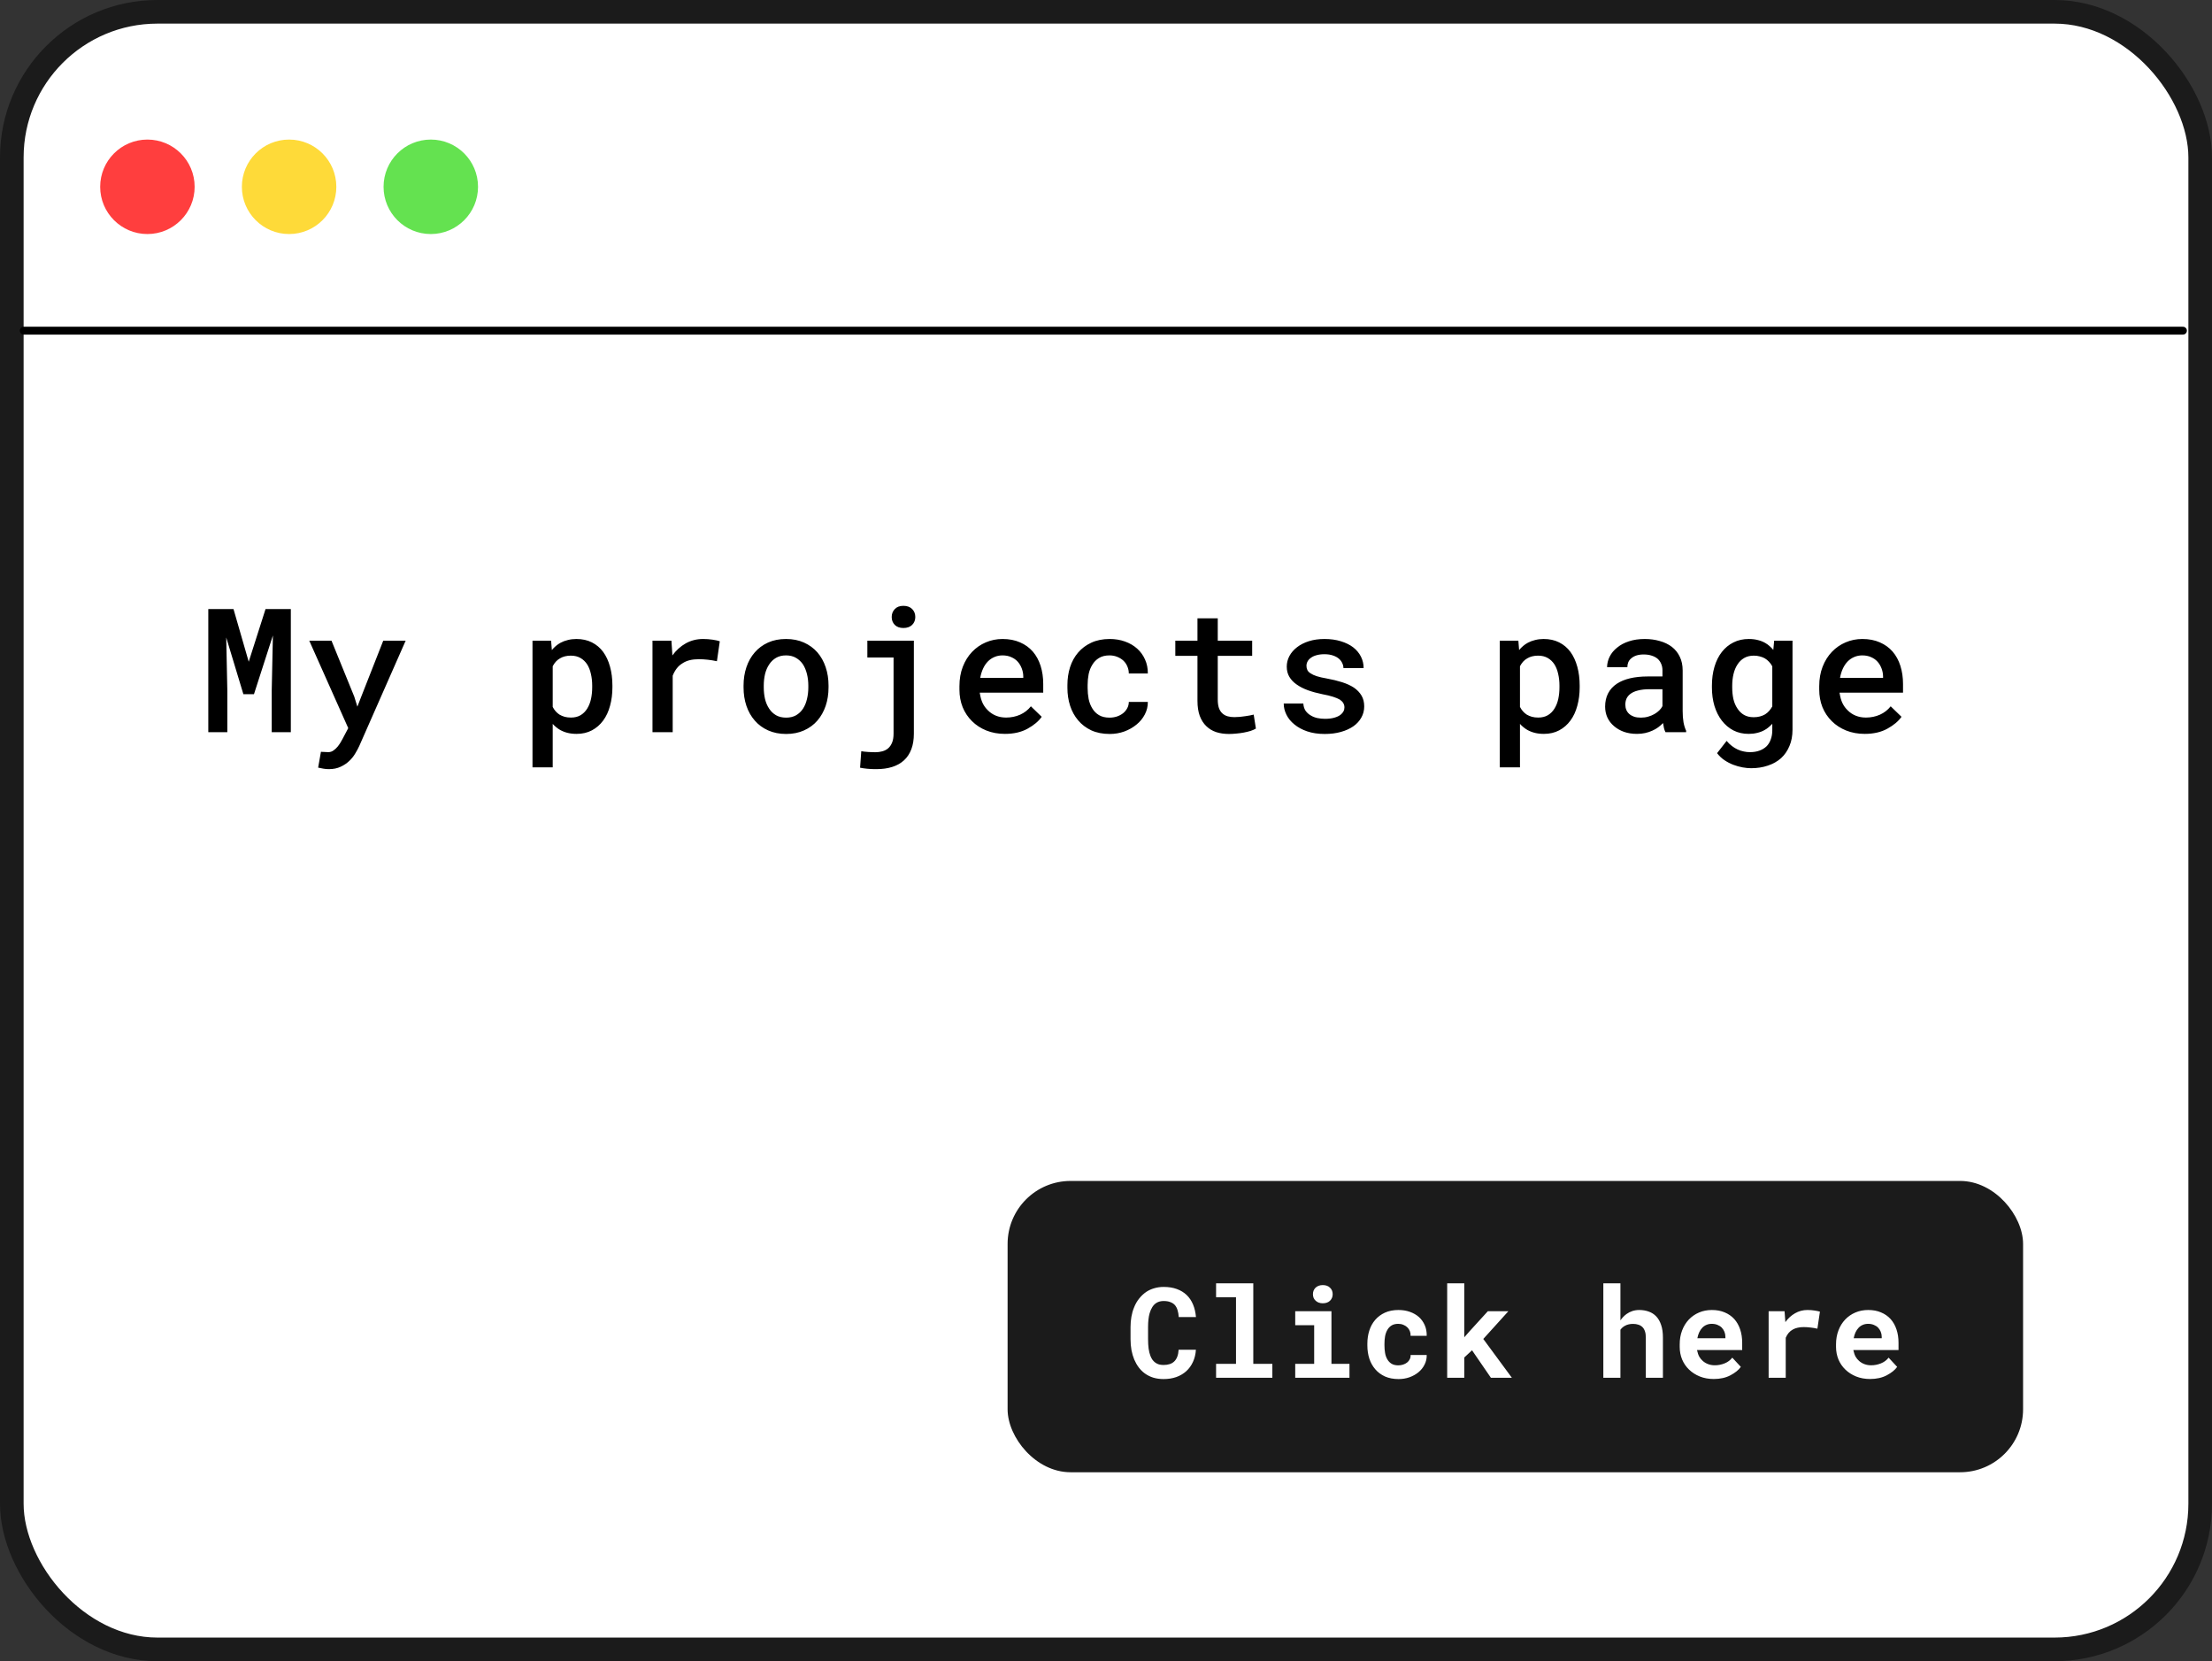 <?xml version="1.0" encoding="UTF-8"?> <svg xmlns="http://www.w3.org/2000/svg" width="281" height="211" viewBox="0 0 281 211" fill="none"><rect x="0" y="0" width="281" height="211" fill="#333333" stroke="none"/><rect x="1.5" y="1.5" width="278" height="208" rx="18.5" fill="white"></rect><rect x="1.5" y="1.5" width="278" height="208" rx="18.5" stroke="#1B1B1B" stroke-width="3"></rect><rect x="128" y="150" width="129" height="37" rx="8" fill="#1B1B1B"></rect><path d="M151.922 171.438C151.885 172.01 151.76 172.526 151.547 172.984C151.339 173.443 151.057 173.833 150.703 174.156C150.349 174.479 149.927 174.729 149.438 174.906C148.948 175.078 148.406 175.164 147.812 175.164C147.344 175.164 146.909 175.104 146.508 174.984C146.112 174.859 145.755 174.682 145.438 174.453C145.146 174.24 144.885 173.982 144.656 173.68C144.432 173.378 144.242 173.044 144.086 172.68C143.935 172.315 143.818 171.914 143.734 171.477C143.656 171.039 143.617 170.576 143.617 170.086V168.555C143.617 168.096 143.654 167.661 143.727 167.25C143.799 166.833 143.909 166.448 144.055 166.094C144.221 165.661 144.44 165.276 144.711 164.938C144.982 164.599 145.289 164.312 145.633 164.078C145.94 163.88 146.276 163.729 146.641 163.625C147.01 163.516 147.406 163.461 147.828 163.461C148.453 163.461 149.008 163.549 149.492 163.727C149.982 163.904 150.398 164.156 150.742 164.484C151.086 164.812 151.357 165.214 151.555 165.688C151.753 166.161 151.878 166.695 151.93 167.289H149.742C149.721 166.951 149.669 166.654 149.586 166.398C149.508 166.143 149.393 165.93 149.242 165.758C149.086 165.591 148.891 165.466 148.656 165.383C148.427 165.294 148.151 165.25 147.828 165.25C147.656 165.25 147.495 165.268 147.344 165.305C147.198 165.341 147.062 165.396 146.938 165.469C146.724 165.594 146.542 165.773 146.391 166.008C146.245 166.237 146.128 166.505 146.039 166.812C145.971 167.052 145.922 167.318 145.891 167.609C145.859 167.896 145.844 168.206 145.844 168.539V170.086C145.844 170.539 145.867 170.945 145.914 171.305C145.966 171.659 146.044 171.969 146.148 172.234C146.221 172.417 146.307 172.578 146.406 172.719C146.51 172.859 146.628 172.977 146.758 173.07C146.898 173.174 147.055 173.253 147.227 173.305C147.404 173.352 147.599 173.375 147.812 173.375C148.099 173.375 148.357 173.339 148.586 173.266C148.815 173.193 149.01 173.078 149.172 172.922C149.333 172.766 149.461 172.565 149.555 172.32C149.648 172.076 149.706 171.781 149.727 171.438H151.922ZM154.484 163H159.211V173.234H161.632V175H154.484V173.234H157.015V164.773H154.484V163ZM164.538 166.547H169.14V173.234H171.429V175H164.538V173.234H166.945V168.32H164.538V166.547ZM166.788 164.383C166.788 164.216 166.817 164.062 166.874 163.922C166.937 163.776 167.023 163.651 167.132 163.547C167.242 163.448 167.372 163.37 167.523 163.312C167.679 163.255 167.851 163.227 168.038 163.227C168.424 163.227 168.729 163.336 168.952 163.555C169.182 163.768 169.296 164.044 169.296 164.383C169.296 164.721 169.182 165 168.952 165.219C168.729 165.432 168.424 165.539 168.038 165.539C167.851 165.539 167.679 165.51 167.523 165.453C167.372 165.396 167.242 165.315 167.132 165.211C167.023 165.112 166.937 164.992 166.874 164.852C166.817 164.706 166.788 164.549 166.788 164.383ZM177.632 173.422C177.845 173.422 178.049 173.391 178.241 173.328C178.434 173.266 178.603 173.177 178.749 173.062C178.895 172.948 179.007 172.81 179.085 172.648C179.168 172.487 179.205 172.307 179.194 172.109H181.241C181.252 172.547 181.161 172.953 180.968 173.328C180.78 173.703 180.522 174.026 180.194 174.297C179.866 174.568 179.483 174.781 179.046 174.938C178.614 175.089 178.155 175.164 177.671 175.164C177.015 175.164 176.439 175.055 175.944 174.836C175.45 174.612 175.038 174.307 174.71 173.922C174.377 173.536 174.124 173.086 173.952 172.57C173.786 172.049 173.702 171.492 173.702 170.898V170.664C173.702 170.07 173.786 169.516 173.952 169C174.119 168.479 174.369 168.026 174.702 167.641C175.036 167.255 175.447 166.951 175.937 166.727C176.431 166.503 177.004 166.391 177.655 166.391C178.176 166.391 178.658 166.469 179.101 166.625C179.543 166.781 179.926 167 180.249 167.281C180.567 167.568 180.814 167.914 180.991 168.32C181.168 168.721 181.252 169.172 181.241 169.672H179.194C179.205 169.464 179.174 169.266 179.101 169.078C179.028 168.891 178.921 168.729 178.78 168.594C178.64 168.458 178.47 168.352 178.272 168.273C178.075 168.19 177.858 168.148 177.624 168.148C177.28 168.148 176.996 168.219 176.772 168.359C176.549 168.5 176.371 168.688 176.241 168.922C176.106 169.156 176.009 169.424 175.952 169.727C175.9 170.029 175.874 170.341 175.874 170.664V170.898C175.874 171.227 175.9 171.544 175.952 171.852C176.004 172.154 176.098 172.419 176.233 172.648C176.364 172.883 176.541 173.07 176.765 173.211C176.994 173.352 177.283 173.422 177.632 173.422ZM186.999 171.508L186.014 172.422V175H183.842V163H186.014V169.859L186.671 169.109L189.007 166.547H191.616L188.428 170.07L192.061 175H189.397L186.999 171.508ZM205.85 167.711C205.959 167.549 206.079 167.401 206.209 167.266C206.344 167.125 206.485 167.003 206.631 166.898C206.855 166.737 207.102 166.612 207.373 166.523C207.644 166.435 207.93 166.391 208.232 166.391C208.675 166.391 209.081 166.458 209.451 166.594C209.821 166.724 210.139 166.93 210.404 167.211C210.67 167.492 210.876 167.854 211.022 168.297C211.173 168.734 211.248 169.263 211.248 169.883V175H209.076V169.867C209.076 169.565 209.037 169.305 208.959 169.086C208.886 168.867 208.779 168.69 208.639 168.555C208.498 168.419 208.329 168.32 208.131 168.258C207.933 168.19 207.709 168.156 207.459 168.156C207.266 168.156 207.087 168.174 206.92 168.211C206.753 168.247 206.602 168.302 206.467 168.375C206.342 168.438 206.227 168.513 206.123 168.602C206.024 168.69 205.933 168.789 205.85 168.898V175H203.678V163H205.85V167.711ZM217.709 175.156C217.058 175.156 216.467 175.049 215.935 174.836C215.404 174.622 214.948 174.331 214.568 173.961C214.188 173.596 213.894 173.167 213.685 172.672C213.482 172.172 213.381 171.638 213.381 171.07V170.758C213.381 170.112 213.482 169.523 213.685 168.992C213.888 168.456 214.172 167.995 214.537 167.609C214.901 167.224 215.334 166.924 215.834 166.711C216.334 166.497 216.878 166.391 217.467 166.391C218.076 166.391 218.618 166.492 219.092 166.695C219.571 166.893 219.977 167.174 220.31 167.539C220.638 167.904 220.888 168.344 221.06 168.859C221.232 169.37 221.318 169.935 221.318 170.555V171.477H215.584V171.5C215.657 171.839 215.75 172.112 215.865 172.32C215.98 172.523 216.133 172.708 216.326 172.875C216.524 173.047 216.75 173.18 217.006 173.273C217.261 173.367 217.539 173.414 217.842 173.414C218.269 173.414 218.683 173.333 219.084 173.172C219.485 173.01 219.81 172.768 220.06 172.445L221.146 173.617C220.87 174.008 220.433 174.362 219.834 174.68C219.235 174.997 218.526 175.156 217.709 175.156ZM217.451 168.148C217.206 168.148 216.982 168.193 216.779 168.281C216.576 168.365 216.399 168.487 216.248 168.648C216.092 168.81 215.961 169.003 215.857 169.227C215.753 169.451 215.675 169.701 215.623 169.977H219.185V169.805C219.185 169.576 219.144 169.359 219.06 169.156C218.977 168.953 218.862 168.776 218.717 168.625C218.571 168.479 218.391 168.365 218.177 168.281C217.969 168.193 217.727 168.148 217.451 168.148ZM229.607 166.391C229.935 166.391 230.237 166.414 230.513 166.461C230.794 166.503 231.021 166.549 231.193 166.602L230.872 168.766C230.586 168.698 230.292 168.648 229.99 168.617C229.693 168.581 229.409 168.562 229.138 168.562C228.857 168.562 228.602 168.589 228.372 168.641C228.149 168.688 227.948 168.76 227.771 168.859C227.557 168.974 227.375 169.12 227.224 169.297C227.073 169.474 226.948 169.682 226.849 169.922V175H224.677V166.547H226.701L226.787 167.742L226.802 167.93C227.146 167.451 227.557 167.076 228.037 166.805C228.516 166.529 229.039 166.391 229.607 166.391ZM237.567 175.156C236.916 175.156 236.325 175.049 235.794 174.836C235.263 174.622 234.807 174.331 234.427 173.961C234.047 173.596 233.752 173.167 233.544 172.672C233.341 172.172 233.239 171.638 233.239 171.07V170.758C233.239 170.112 233.341 169.523 233.544 168.992C233.747 168.456 234.031 167.995 234.396 167.609C234.76 167.224 235.192 166.924 235.692 166.711C236.192 166.497 236.737 166.391 237.325 166.391C237.935 166.391 238.476 166.492 238.95 166.695C239.429 166.893 239.836 167.174 240.169 167.539C240.497 167.904 240.747 168.344 240.919 168.859C241.091 169.37 241.177 169.935 241.177 170.555V171.477H235.442V171.5C235.515 171.839 235.609 172.112 235.724 172.32C235.838 172.523 235.992 172.708 236.185 172.875C236.383 173.047 236.609 173.18 236.864 173.273C237.12 173.367 237.398 173.414 237.7 173.414C238.127 173.414 238.541 173.333 238.942 173.172C239.344 173.01 239.669 172.768 239.919 172.445L241.005 173.617C240.729 174.008 240.291 174.362 239.692 174.68C239.094 174.997 238.385 175.156 237.567 175.156ZM237.31 168.148C237.065 168.148 236.841 168.193 236.638 168.281C236.435 168.365 236.258 168.487 236.107 168.648C235.95 168.81 235.82 169.003 235.716 169.227C235.612 169.451 235.534 169.701 235.482 169.977H239.044V169.805C239.044 169.576 239.002 169.359 238.919 169.156C238.836 168.953 238.721 168.776 238.575 168.625C238.429 168.479 238.25 168.365 238.036 168.281C237.828 168.193 237.586 168.148 237.31 168.148Z" fill="white"></path><path d="M3.017 42H277.309" stroke="black" stroke-linecap="round"></path><circle cx="18.726" cy="23.727" r="6" fill="#FF3E3E"></circle><circle cx="36.726" cy="23.727" r="6" fill="#FEDA39"></circle><circle cx="54.726" cy="23.727" r="6" fill="#64E250"></circle><path d="M29.662 77.359L31.596 84.052L33.733 77.359H36.945V93H34.518V87.693L34.668 80.711L32.262 88.177H30.919L28.738 80.969L28.878 87.693V93H26.461V77.359H29.662ZM41.779 97.694C41.528 97.694 41.288 97.673 41.059 97.63C40.837 97.594 40.622 97.551 40.415 97.501L40.769 95.492C40.912 95.499 41.074 95.507 41.252 95.514C41.439 95.528 41.589 95.535 41.704 95.535C41.954 95.535 42.18 95.46 42.38 95.31C42.581 95.166 42.756 95.002 42.907 94.815C43.05 94.629 43.165 94.465 43.251 94.321C43.344 94.178 43.43 94.028 43.508 93.87L44.239 92.484L39.287 81.377H42.112L45.002 88.478L45.399 89.756L45.882 88.51L48.686 81.377H51.533L45.635 94.762C45.499 95.062 45.327 95.381 45.12 95.718C44.919 96.061 44.665 96.377 44.357 96.663C44.049 96.957 43.684 97.2 43.261 97.394C42.839 97.594 42.345 97.694 41.779 97.694ZM67.645 97.469V81.377H70.008L70.105 82.569C70.263 82.376 70.435 82.201 70.621 82.043C70.807 81.885 71.007 81.749 71.222 81.635C71.502 81.484 71.81 81.37 72.146 81.291C72.483 81.205 72.841 81.162 73.22 81.162C73.965 81.162 74.621 81.305 75.186 81.592C75.759 81.878 76.239 82.283 76.626 82.806C77.005 83.329 77.295 83.955 77.496 84.686C77.696 85.409 77.797 86.207 77.797 87.081V87.307C77.797 88.144 77.696 88.925 77.496 89.648C77.302 90.372 77.012 90.995 76.626 91.518C76.239 92.047 75.763 92.463 75.197 92.764C74.631 93.064 73.983 93.215 73.253 93.215C72.837 93.215 72.454 93.172 72.103 93.086C71.76 93 71.441 92.875 71.147 92.71C70.975 92.61 70.811 92.495 70.653 92.366C70.496 92.237 70.349 92.098 70.213 91.947V97.469H67.645ZM75.229 87.081C75.229 86.558 75.175 86.068 75.068 85.609C74.968 85.144 74.81 84.739 74.595 84.395C74.373 84.052 74.091 83.78 73.747 83.579C73.403 83.379 72.991 83.278 72.511 83.278C72.246 83.278 71.999 83.307 71.77 83.364C71.541 83.421 71.337 83.504 71.158 83.611C70.95 83.726 70.768 83.869 70.61 84.041C70.46 84.213 70.327 84.406 70.213 84.621V89.788C70.313 89.989 70.435 90.171 70.578 90.336C70.721 90.501 70.886 90.644 71.072 90.766C71.265 90.88 71.484 90.973 71.727 91.045C71.971 91.109 72.239 91.142 72.533 91.142C73.013 91.142 73.421 91.041 73.757 90.841C74.101 90.633 74.38 90.354 74.595 90.003C74.817 89.645 74.978 89.237 75.079 88.778C75.179 88.313 75.229 87.822 75.229 87.307V87.081ZM89.312 81.162C89.727 81.162 90.128 81.191 90.515 81.248C90.909 81.305 91.217 81.373 91.439 81.452L91.073 83.987C90.68 83.901 90.289 83.837 89.903 83.794C89.523 83.751 89.144 83.73 88.764 83.73C88.334 83.73 87.948 83.772 87.604 83.858C87.26 83.944 86.956 84.077 86.691 84.256C86.404 84.428 86.161 84.646 85.96 84.911C85.76 85.176 85.591 85.481 85.455 85.824V93H82.888V81.377H85.294L85.402 82.988L85.412 83.257C85.885 82.605 86.451 82.093 87.11 81.721C87.776 81.348 88.51 81.162 89.312 81.162ZM94.457 87.081C94.457 86.236 94.579 85.455 94.822 84.739C95.066 84.016 95.42 83.389 95.885 82.859C96.344 82.329 96.906 81.914 97.572 81.613C98.238 81.312 98.997 81.162 99.849 81.162C100.702 81.162 101.461 81.312 102.127 81.613C102.8 81.914 103.369 82.329 103.835 82.859C104.293 83.389 104.644 84.016 104.887 84.739C105.131 85.455 105.253 86.236 105.253 87.081V87.307C105.253 88.159 105.131 88.943 104.887 89.659C104.644 90.375 104.293 90.998 103.835 91.528C103.376 92.058 102.811 92.474 102.137 92.774C101.471 93.075 100.716 93.226 99.871 93.226C99.019 93.226 98.256 93.075 97.583 92.774C96.91 92.474 96.344 92.058 95.885 91.528C95.42 90.998 95.066 90.375 94.822 89.659C94.579 88.943 94.457 88.159 94.457 87.307V87.081ZM97.024 87.307C97.024 87.829 97.078 88.324 97.185 88.789C97.3 89.255 97.475 89.663 97.712 90.014C97.941 90.365 98.234 90.644 98.593 90.852C98.951 91.052 99.377 91.152 99.871 91.152C100.351 91.152 100.77 91.052 101.128 90.852C101.486 90.644 101.779 90.365 102.009 90.014C102.238 89.663 102.406 89.255 102.513 88.789C102.628 88.324 102.685 87.829 102.685 87.307V87.081C102.685 86.573 102.628 86.086 102.513 85.62C102.399 85.155 102.231 84.746 102.009 84.395C101.772 84.045 101.475 83.765 101.117 83.558C100.766 83.35 100.344 83.246 99.849 83.246C99.362 83.246 98.94 83.35 98.582 83.558C98.231 83.765 97.941 84.045 97.712 84.395C97.475 84.746 97.3 85.155 97.185 85.62C97.078 86.086 97.024 86.573 97.024 87.081V87.307ZM110.183 81.377H116.091V93.183C116.091 93.949 115.984 94.611 115.769 95.17C115.554 95.736 115.243 96.205 114.834 96.577C114.426 96.95 113.928 97.229 113.341 97.415C112.754 97.601 112.081 97.694 111.322 97.694C111.121 97.694 110.921 97.691 110.72 97.684C110.527 97.676 110.333 97.662 110.14 97.641C109.997 97.626 109.85 97.608 109.7 97.587C109.556 97.565 109.41 97.54 109.259 97.512L109.41 95.417C109.51 95.439 109.642 95.456 109.807 95.471C109.972 95.492 110.144 95.507 110.323 95.514C110.494 95.528 110.659 95.535 110.817 95.535C110.974 95.542 111.096 95.546 111.182 95.546C111.504 95.546 111.809 95.507 112.095 95.428C112.382 95.349 112.629 95.22 112.836 95.041C113.044 94.855 113.209 94.611 113.33 94.311C113.452 94.01 113.513 93.634 113.513 93.183V83.515H110.183V81.377ZM113.277 78.369C113.277 77.975 113.406 77.642 113.663 77.37C113.921 77.091 114.286 76.951 114.759 76.951C115.239 76.951 115.611 77.087 115.876 77.359C116.141 77.624 116.274 77.961 116.274 78.369C116.274 78.77 116.141 79.103 115.876 79.368C115.611 79.633 115.239 79.766 114.759 79.766C114.294 79.766 113.928 79.633 113.663 79.368C113.406 79.103 113.277 78.77 113.277 78.369ZM127.66 93.215C126.801 93.215 126.013 93.072 125.297 92.785C124.588 92.499 123.979 92.101 123.471 91.593C122.962 91.091 122.568 90.501 122.289 89.82C122.017 89.133 121.881 88.392 121.881 87.597V87.156C121.881 86.247 122.024 85.423 122.31 84.686C122.597 83.948 122.991 83.318 123.492 82.795C123.993 82.272 124.573 81.871 125.232 81.592C125.898 81.305 126.607 81.162 127.359 81.162C128.197 81.162 128.938 81.305 129.583 81.592C130.227 81.871 130.768 82.261 131.205 82.763C131.642 83.271 131.971 83.876 132.193 84.578C132.415 85.28 132.526 86.046 132.526 86.877V87.983H124.47V88.037C124.548 88.546 124.67 88.972 124.835 89.315C125 89.659 125.225 89.967 125.512 90.239C125.798 90.526 126.135 90.748 126.521 90.905C126.915 91.063 127.345 91.142 127.81 91.142C128.448 91.142 129.042 91.02 129.594 90.776C130.145 90.526 130.6 90.171 130.958 89.713L132.333 91.045C131.946 91.603 131.352 92.105 130.55 92.549C129.755 92.993 128.792 93.215 127.66 93.215ZM127.349 83.246C126.983 83.246 126.643 83.314 126.328 83.45C126.02 83.579 125.744 83.765 125.501 84.009C125.257 84.259 125.053 84.56 124.889 84.911C124.724 85.262 124.602 85.659 124.523 86.103H129.991V85.932C129.991 85.595 129.93 85.262 129.809 84.933C129.687 84.596 129.515 84.302 129.293 84.052C129.078 83.808 128.806 83.615 128.476 83.472C128.154 83.321 127.778 83.246 127.349 83.246ZM140.948 91.152C141.27 91.152 141.578 91.106 141.872 91.013C142.172 90.912 142.437 90.773 142.666 90.594C142.888 90.415 143.064 90.204 143.193 89.96C143.329 89.716 143.397 89.448 143.397 89.154H145.814C145.821 89.72 145.692 90.254 145.427 90.755C145.169 91.249 144.818 91.675 144.374 92.033C143.923 92.406 143.404 92.699 142.817 92.914C142.237 93.122 141.624 93.226 140.98 93.226C140.085 93.226 139.301 93.072 138.627 92.764C137.961 92.449 137.406 92.026 136.962 91.496C136.511 90.966 136.171 90.35 135.942 89.648C135.713 88.939 135.598 88.184 135.598 87.382V87.006C135.598 86.211 135.709 85.459 135.931 84.75C136.16 84.041 136.5 83.421 136.952 82.892C137.403 82.362 137.961 81.943 138.627 81.635C139.301 81.32 140.081 81.162 140.969 81.162C141.671 81.162 142.319 81.269 142.914 81.484C143.515 81.699 144.031 82 144.46 82.387C144.89 82.773 145.223 83.235 145.459 83.772C145.703 84.31 145.821 84.9 145.814 85.545H143.397C143.397 85.23 143.336 84.933 143.214 84.653C143.1 84.374 142.935 84.13 142.72 83.923C142.498 83.715 142.233 83.55 141.925 83.429C141.624 83.307 141.299 83.246 140.948 83.246C140.411 83.246 139.963 83.357 139.605 83.579C139.254 83.794 138.975 84.077 138.767 84.428C138.545 84.779 138.388 85.18 138.294 85.631C138.208 86.082 138.166 86.54 138.166 87.006V87.382C138.166 87.855 138.208 88.32 138.294 88.778C138.388 89.23 138.541 89.627 138.756 89.971C138.964 90.329 139.247 90.615 139.605 90.83C139.963 91.045 140.411 91.152 140.948 91.152ZM154.697 78.541V81.377H159.069V83.3H154.697V88.853C154.697 89.283 154.747 89.645 154.848 89.939C154.955 90.225 155.102 90.451 155.288 90.615C155.474 90.787 155.696 90.909 155.954 90.981C156.212 91.052 156.495 91.088 156.803 91.088C157.025 91.088 157.254 91.077 157.49 91.056C157.727 91.034 157.956 91.005 158.178 90.97C158.393 90.941 158.593 90.909 158.779 90.873C158.973 90.83 159.134 90.794 159.263 90.766L159.542 92.538C159.356 92.653 159.13 92.753 158.865 92.839C158.607 92.918 158.328 92.986 158.027 93.043C157.727 93.1 157.411 93.143 157.082 93.172C156.76 93.208 156.438 93.226 156.115 93.226C155.528 93.226 154.987 93.147 154.493 92.989C154.006 92.825 153.587 92.57 153.236 92.227C152.885 91.89 152.61 91.457 152.409 90.927C152.216 90.397 152.119 89.759 152.119 89.015V83.3H149.305V81.377H152.119V78.541H154.697ZM170.789 89.853C170.789 89.652 170.742 89.473 170.649 89.315C170.563 89.158 170.416 89.007 170.209 88.864C169.987 88.735 169.697 88.614 169.338 88.499C168.98 88.384 168.533 88.277 167.996 88.177C167.323 88.041 166.707 87.872 166.148 87.672C165.597 87.471 165.12 87.228 164.719 86.941C164.325 86.669 164.018 86.347 163.796 85.975C163.573 85.602 163.462 85.169 163.462 84.675C163.462 84.202 163.573 83.755 163.796 83.332C164.025 82.902 164.351 82.526 164.773 82.204C165.188 81.882 165.69 81.628 166.277 81.441C166.871 81.255 167.53 81.162 168.254 81.162C169.027 81.162 169.722 81.259 170.337 81.452C170.953 81.638 171.476 81.896 171.906 82.226C172.328 82.555 172.654 82.945 172.883 83.397C173.113 83.848 173.227 84.335 173.227 84.857H170.66C170.66 84.643 170.613 84.439 170.52 84.245C170.434 84.045 170.305 83.866 170.133 83.708C169.933 83.522 169.675 83.375 169.36 83.268C169.045 83.153 168.676 83.096 168.254 83.096C167.867 83.096 167.527 83.139 167.233 83.225C166.947 83.303 166.71 83.414 166.524 83.558C166.338 83.686 166.198 83.841 166.105 84.019C166.012 84.191 165.965 84.374 165.965 84.567C165.965 84.768 166.005 84.951 166.084 85.115C166.162 85.273 166.302 85.412 166.503 85.534C166.689 85.663 166.947 85.781 167.276 85.889C167.613 85.996 168.035 86.093 168.544 86.179C169.253 86.308 169.901 86.465 170.488 86.651C171.075 86.838 171.576 87.067 171.992 87.339C172.407 87.625 172.729 87.962 172.959 88.349C173.188 88.735 173.302 89.194 173.302 89.724C173.302 90.239 173.181 90.712 172.937 91.142C172.701 91.571 172.364 91.94 171.927 92.248C171.483 92.556 170.953 92.796 170.337 92.968C169.722 93.14 169.038 93.226 168.286 93.226C167.448 93.226 166.703 93.115 166.051 92.893C165.407 92.671 164.866 92.377 164.429 92.012C163.985 91.654 163.649 91.242 163.42 90.776C163.19 90.311 163.076 89.838 163.076 89.358H165.568C165.589 89.716 165.683 90.021 165.847 90.272C166.019 90.515 166.234 90.712 166.492 90.862C166.742 91.02 167.029 91.134 167.351 91.206C167.673 91.27 167.999 91.303 168.329 91.303C168.773 91.303 169.159 91.256 169.489 91.163C169.825 91.07 170.094 90.945 170.295 90.787C170.459 90.658 170.581 90.519 170.66 90.368C170.746 90.211 170.789 90.039 170.789 89.853ZM190.521 97.469V81.377H192.884L192.981 82.569C193.139 82.376 193.311 82.201 193.497 82.043C193.683 81.885 193.884 81.749 194.098 81.635C194.378 81.484 194.686 81.37 195.022 81.291C195.359 81.205 195.717 81.162 196.096 81.162C196.841 81.162 197.496 81.305 198.062 81.592C198.635 81.878 199.115 82.283 199.502 82.806C199.881 83.329 200.171 83.955 200.372 84.686C200.572 85.409 200.673 86.207 200.673 87.081V87.307C200.673 88.144 200.572 88.925 200.372 89.648C200.178 90.372 199.888 90.995 199.502 91.518C199.115 92.047 198.639 92.463 198.073 92.764C197.507 93.064 196.859 93.215 196.129 93.215C195.713 93.215 195.33 93.172 194.979 93.086C194.635 93 194.317 92.875 194.023 92.71C193.851 92.61 193.687 92.495 193.529 92.366C193.371 92.237 193.225 92.098 193.089 91.947V97.469H190.521ZM198.105 87.081C198.105 86.558 198.051 86.068 197.944 85.609C197.844 85.144 197.686 84.739 197.471 84.395C197.249 84.052 196.967 83.78 196.623 83.579C196.279 83.379 195.867 83.278 195.387 83.278C195.122 83.278 194.875 83.307 194.646 83.364C194.417 83.421 194.213 83.504 194.034 83.611C193.826 83.726 193.644 83.869 193.486 84.041C193.336 84.213 193.203 84.406 193.089 84.621V89.788C193.189 89.989 193.311 90.171 193.454 90.336C193.597 90.501 193.762 90.644 193.948 90.766C194.141 90.88 194.36 90.973 194.603 91.045C194.847 91.109 195.115 91.142 195.409 91.142C195.889 91.142 196.297 91.041 196.634 90.841C196.977 90.633 197.257 90.354 197.471 90.003C197.693 89.645 197.855 89.237 197.955 88.778C198.055 88.313 198.105 87.822 198.105 87.307V87.081ZM211.575 93C211.497 92.857 211.432 92.685 211.382 92.484C211.339 92.277 211.3 92.062 211.264 91.84C211.085 92.026 210.881 92.205 210.652 92.377C210.43 92.542 210.179 92.685 209.9 92.807C209.62 92.936 209.32 93.036 208.997 93.107C208.675 93.179 208.328 93.215 207.955 93.215C207.354 93.215 206.802 93.129 206.301 92.957C205.807 92.778 205.384 92.534 205.033 92.227C204.675 91.926 204.396 91.564 204.196 91.142C204.002 90.712 203.906 90.25 203.906 89.756C203.906 89.118 204.031 88.556 204.282 88.069C204.539 87.575 204.912 87.167 205.399 86.845C205.85 86.544 206.405 86.315 207.064 86.157C207.73 86 208.482 85.921 209.32 85.921H211.189V85.137C211.189 84.836 211.135 84.564 211.028 84.32C210.927 84.077 210.781 83.866 210.587 83.686C210.38 83.507 210.125 83.371 209.824 83.278C209.531 83.178 209.191 83.128 208.804 83.128C208.453 83.128 208.145 83.171 207.88 83.257C207.622 83.343 207.408 83.461 207.236 83.611C207.064 83.747 206.935 83.916 206.849 84.116C206.77 84.31 206.731 84.517 206.731 84.739H204.153C204.16 84.274 204.271 83.826 204.486 83.397C204.7 82.967 205.016 82.587 205.431 82.258C205.832 81.921 206.326 81.656 206.913 81.463C207.508 81.262 208.185 81.162 208.944 81.162C209.624 81.162 210.258 81.248 210.845 81.42C211.439 81.585 211.951 81.832 212.381 82.161C212.811 82.491 213.147 82.909 213.391 83.418C213.634 83.919 213.756 84.499 213.756 85.158V90.325C213.756 90.848 213.792 91.321 213.864 91.743C213.942 92.159 214.053 92.517 214.197 92.817V93H211.575ZM208.449 91.152C208.786 91.152 209.098 91.109 209.384 91.023C209.678 90.938 209.943 90.826 210.179 90.69C210.415 90.554 210.619 90.4 210.791 90.228C210.963 90.057 211.096 89.878 211.189 89.691V87.543H209.534C208.976 87.543 208.492 87.597 208.084 87.704C207.676 87.804 207.35 87.951 207.107 88.144C206.892 88.309 206.731 88.506 206.623 88.735C206.523 88.965 206.473 89.222 206.473 89.509C206.473 89.745 206.516 89.967 206.602 90.175C206.688 90.375 206.813 90.547 206.978 90.69C207.143 90.834 207.347 90.948 207.59 91.034C207.834 91.113 208.12 91.152 208.449 91.152ZM217.473 87.103C217.473 86.222 217.58 85.42 217.795 84.696C218.01 83.966 218.321 83.339 218.729 82.816C219.138 82.294 219.628 81.889 220.201 81.603C220.781 81.309 221.433 81.162 222.156 81.162C222.586 81.162 222.976 81.209 223.327 81.302C223.678 81.388 223.997 81.517 224.283 81.689C224.469 81.796 224.645 81.925 224.809 82.075C224.974 82.218 225.128 82.376 225.271 82.548L225.379 81.377H227.71V92.678C227.71 93.458 227.581 94.149 227.323 94.751C227.072 95.36 226.718 95.875 226.26 96.298C225.794 96.713 225.236 97.028 224.584 97.243C223.939 97.465 223.227 97.576 222.446 97.576C222.117 97.576 221.755 97.54 221.361 97.469C220.967 97.397 220.573 97.286 220.18 97.136C219.786 96.985 219.41 96.788 219.052 96.545C218.694 96.301 218.386 96.008 218.128 95.664L219.342 94.106C219.549 94.357 219.771 94.572 220.008 94.751C220.251 94.937 220.498 95.088 220.749 95.202C221 95.317 221.254 95.399 221.512 95.449C221.769 95.507 222.031 95.535 222.296 95.535C222.754 95.535 223.159 95.471 223.51 95.342C223.868 95.213 224.172 95.027 224.423 94.783C224.652 94.547 224.827 94.257 224.949 93.913C225.078 93.569 225.142 93.179 225.142 92.742V91.936C224.992 92.094 224.834 92.241 224.67 92.377C224.512 92.513 224.34 92.631 224.154 92.731C223.875 92.889 223.567 93.007 223.23 93.086C222.894 93.172 222.528 93.215 222.135 93.215C221.418 93.215 220.774 93.068 220.201 92.774C219.628 92.474 219.138 92.058 218.729 91.528C218.328 91.005 218.017 90.386 217.795 89.67C217.58 88.947 217.473 88.166 217.473 87.328V87.103ZM220.051 87.328C220.051 87.844 220.101 88.331 220.201 88.789C220.308 89.247 220.477 89.645 220.706 89.981C220.928 90.332 221.211 90.608 221.555 90.809C221.898 91.002 222.306 91.099 222.779 91.099C223.073 91.099 223.338 91.066 223.574 91.002C223.818 90.938 224.036 90.848 224.229 90.733C224.423 90.612 224.595 90.465 224.745 90.293C224.895 90.121 225.028 89.931 225.142 89.724V84.632C225.028 84.417 224.888 84.224 224.723 84.052C224.566 83.88 224.383 83.733 224.176 83.611C223.989 83.511 223.782 83.432 223.553 83.375C223.323 83.311 223.073 83.278 222.801 83.278C222.321 83.278 221.909 83.379 221.565 83.579C221.222 83.78 220.939 84.055 220.717 84.406C220.487 84.757 220.319 85.165 220.212 85.631C220.104 86.089 220.051 86.58 220.051 87.103V87.328ZM236.883 93.215C236.024 93.215 235.236 93.072 234.52 92.785C233.811 92.499 233.202 92.101 232.694 91.593C232.185 91.091 231.791 90.501 231.512 89.82C231.24 89.133 231.104 88.392 231.104 87.597V87.156C231.104 86.247 231.247 85.423 231.534 84.686C231.82 83.948 232.214 83.318 232.715 82.795C233.217 82.272 233.797 81.871 234.455 81.592C235.121 81.305 235.83 81.162 236.582 81.162C237.42 81.162 238.162 81.305 238.806 81.592C239.451 81.871 239.991 82.261 240.428 82.763C240.865 83.271 241.194 83.876 241.416 84.578C241.638 85.28 241.749 86.046 241.749 86.877V87.983H233.693V88.037C233.772 88.546 233.893 88.972 234.058 89.315C234.223 89.659 234.448 89.967 234.735 90.239C235.021 90.526 235.358 90.748 235.745 90.905C236.138 91.063 236.568 91.142 237.034 91.142C237.671 91.142 238.265 91.02 238.817 90.776C239.368 90.526 239.823 90.171 240.181 89.713L241.556 91.045C241.169 91.603 240.575 92.105 239.773 92.549C238.978 92.993 238.015 93.215 236.883 93.215ZM236.572 83.246C236.206 83.246 235.866 83.314 235.551 83.45C235.243 83.579 234.968 83.765 234.724 84.009C234.481 84.259 234.276 84.56 234.112 84.911C233.947 85.262 233.825 85.659 233.746 86.103H239.214V85.932C239.214 85.595 239.153 85.262 239.032 84.933C238.91 84.596 238.738 84.302 238.516 84.052C238.301 83.808 238.029 83.615 237.7 83.472C237.377 83.321 237.001 83.246 236.572 83.246Z" fill="black"></path></svg> 